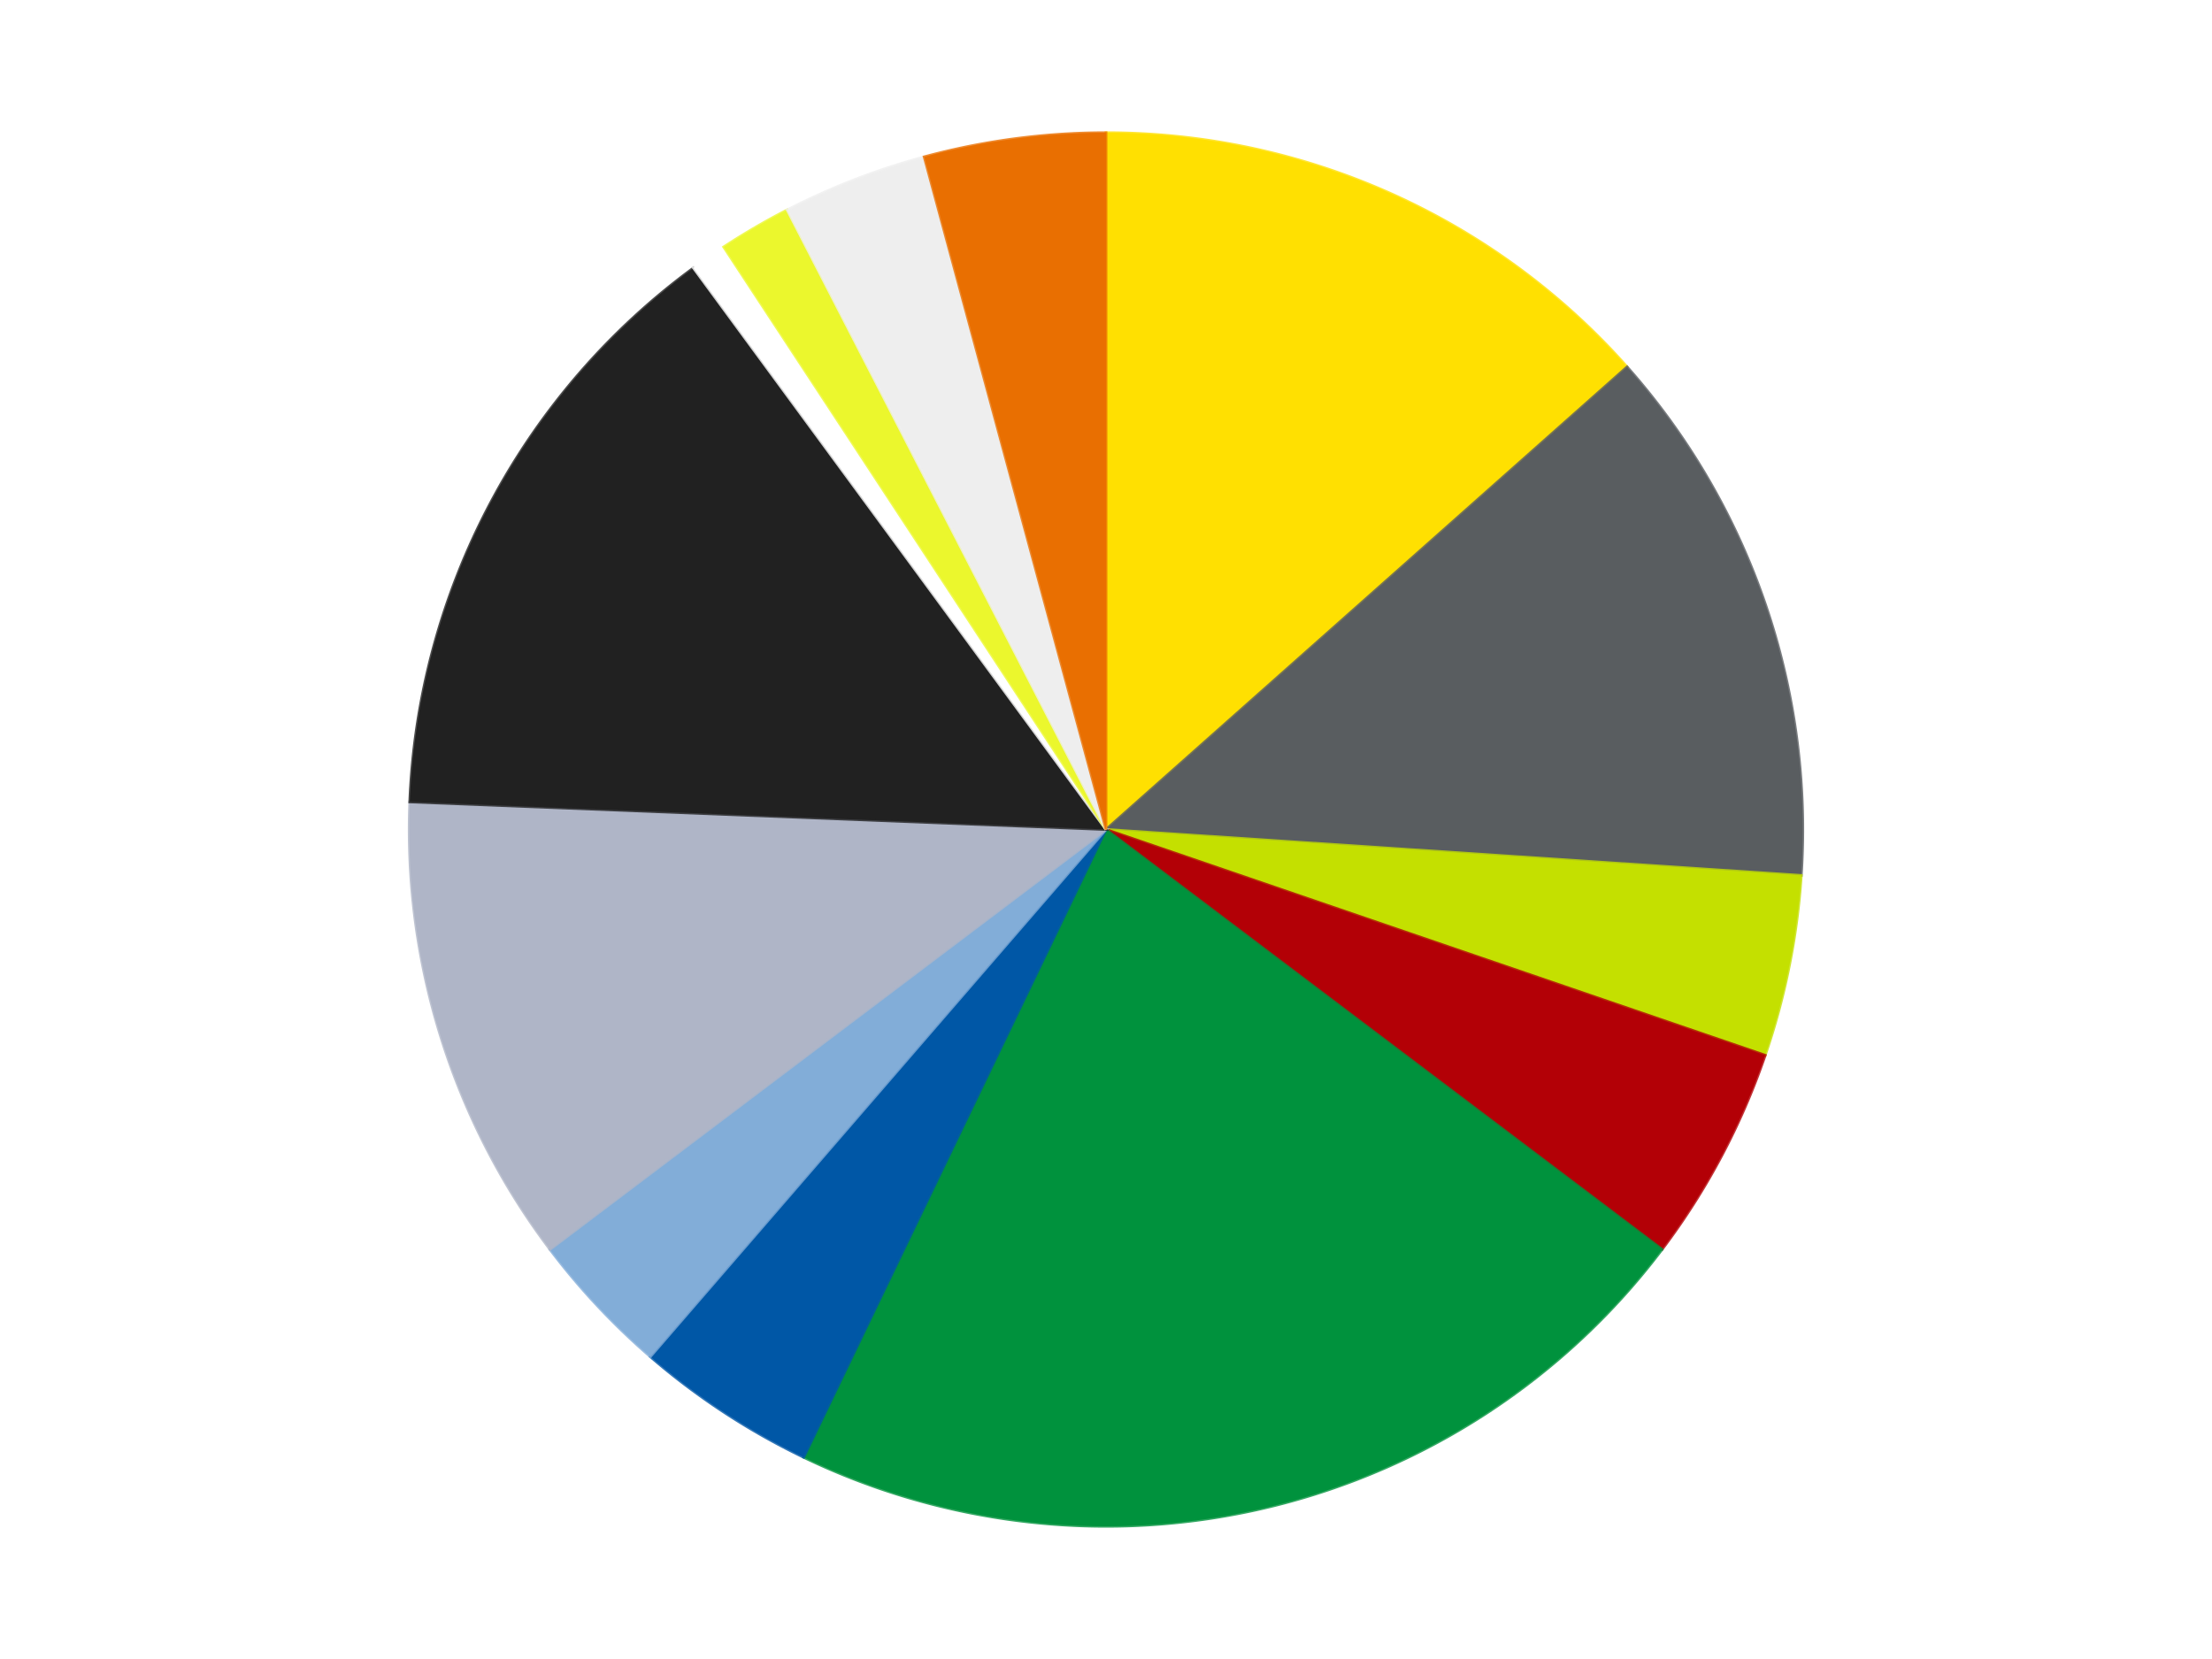 <?xml version='1.0' encoding='utf-8'?>
<svg xmlns="http://www.w3.org/2000/svg" xmlns:xlink="http://www.w3.org/1999/xlink" id="chart-a55f2e6c-0f6e-46f9-a583-9a9e481f1c36" class="pygal-chart" viewBox="0 0 800 600"><!--Generated with pygal 3.0.4 (lxml) ©Kozea 2012-2016 on 2024-07-03--><!--http://pygal.org--><!--http://github.com/Kozea/pygal--><defs><style type="text/css">#chart-a55f2e6c-0f6e-46f9-a583-9a9e481f1c36{-webkit-user-select:none;-webkit-font-smoothing:antialiased;font-family:Consolas,"Liberation Mono",Menlo,Courier,monospace}#chart-a55f2e6c-0f6e-46f9-a583-9a9e481f1c36 .title{font-family:Consolas,"Liberation Mono",Menlo,Courier,monospace;font-size:16px}#chart-a55f2e6c-0f6e-46f9-a583-9a9e481f1c36 .legends .legend text{font-family:Consolas,"Liberation Mono",Menlo,Courier,monospace;font-size:14px}#chart-a55f2e6c-0f6e-46f9-a583-9a9e481f1c36 .axis text{font-family:Consolas,"Liberation Mono",Menlo,Courier,monospace;font-size:10px}#chart-a55f2e6c-0f6e-46f9-a583-9a9e481f1c36 .axis text.major{font-family:Consolas,"Liberation Mono",Menlo,Courier,monospace;font-size:10px}#chart-a55f2e6c-0f6e-46f9-a583-9a9e481f1c36 .text-overlay text.value{font-family:Consolas,"Liberation Mono",Menlo,Courier,monospace;font-size:16px}#chart-a55f2e6c-0f6e-46f9-a583-9a9e481f1c36 .text-overlay text.label{font-family:Consolas,"Liberation Mono",Menlo,Courier,monospace;font-size:10px}#chart-a55f2e6c-0f6e-46f9-a583-9a9e481f1c36 .tooltip{font-family:Consolas,"Liberation Mono",Menlo,Courier,monospace;font-size:14px}#chart-a55f2e6c-0f6e-46f9-a583-9a9e481f1c36 text.no_data{font-family:Consolas,"Liberation Mono",Menlo,Courier,monospace;font-size:64px}
#chart-a55f2e6c-0f6e-46f9-a583-9a9e481f1c36{background-color:transparent}#chart-a55f2e6c-0f6e-46f9-a583-9a9e481f1c36 path,#chart-a55f2e6c-0f6e-46f9-a583-9a9e481f1c36 line,#chart-a55f2e6c-0f6e-46f9-a583-9a9e481f1c36 rect,#chart-a55f2e6c-0f6e-46f9-a583-9a9e481f1c36 circle{-webkit-transition:150ms;-moz-transition:150ms;transition:150ms}#chart-a55f2e6c-0f6e-46f9-a583-9a9e481f1c36 .graph &gt; .background{fill:transparent}#chart-a55f2e6c-0f6e-46f9-a583-9a9e481f1c36 .plot &gt; .background{fill:transparent}#chart-a55f2e6c-0f6e-46f9-a583-9a9e481f1c36 .graph{fill:rgba(0,0,0,.87)}#chart-a55f2e6c-0f6e-46f9-a583-9a9e481f1c36 text.no_data{fill:rgba(0,0,0,1)}#chart-a55f2e6c-0f6e-46f9-a583-9a9e481f1c36 .title{fill:rgba(0,0,0,1)}#chart-a55f2e6c-0f6e-46f9-a583-9a9e481f1c36 .legends .legend text{fill:rgba(0,0,0,.87)}#chart-a55f2e6c-0f6e-46f9-a583-9a9e481f1c36 .legends .legend:hover text{fill:rgba(0,0,0,1)}#chart-a55f2e6c-0f6e-46f9-a583-9a9e481f1c36 .axis .line{stroke:rgba(0,0,0,1)}#chart-a55f2e6c-0f6e-46f9-a583-9a9e481f1c36 .axis .guide.line{stroke:rgba(0,0,0,.54)}#chart-a55f2e6c-0f6e-46f9-a583-9a9e481f1c36 .axis .major.line{stroke:rgba(0,0,0,.87)}#chart-a55f2e6c-0f6e-46f9-a583-9a9e481f1c36 .axis text.major{fill:rgba(0,0,0,1)}#chart-a55f2e6c-0f6e-46f9-a583-9a9e481f1c36 .axis.y .guides:hover .guide.line,#chart-a55f2e6c-0f6e-46f9-a583-9a9e481f1c36 .line-graph .axis.x .guides:hover .guide.line,#chart-a55f2e6c-0f6e-46f9-a583-9a9e481f1c36 .stackedline-graph .axis.x .guides:hover .guide.line,#chart-a55f2e6c-0f6e-46f9-a583-9a9e481f1c36 .xy-graph .axis.x .guides:hover .guide.line{stroke:rgba(0,0,0,1)}#chart-a55f2e6c-0f6e-46f9-a583-9a9e481f1c36 .axis .guides:hover text{fill:rgba(0,0,0,1)}#chart-a55f2e6c-0f6e-46f9-a583-9a9e481f1c36 .reactive{fill-opacity:1.0;stroke-opacity:.8;stroke-width:1}#chart-a55f2e6c-0f6e-46f9-a583-9a9e481f1c36 .ci{stroke:rgba(0,0,0,.87)}#chart-a55f2e6c-0f6e-46f9-a583-9a9e481f1c36 .reactive.active,#chart-a55f2e6c-0f6e-46f9-a583-9a9e481f1c36 .active .reactive{fill-opacity:0.6;stroke-opacity:.9;stroke-width:4}#chart-a55f2e6c-0f6e-46f9-a583-9a9e481f1c36 .ci .reactive.active{stroke-width:1.5}#chart-a55f2e6c-0f6e-46f9-a583-9a9e481f1c36 .series text{fill:rgba(0,0,0,1)}#chart-a55f2e6c-0f6e-46f9-a583-9a9e481f1c36 .tooltip rect{fill:transparent;stroke:rgba(0,0,0,1);-webkit-transition:opacity 150ms;-moz-transition:opacity 150ms;transition:opacity 150ms}#chart-a55f2e6c-0f6e-46f9-a583-9a9e481f1c36 .tooltip .label{fill:rgba(0,0,0,.87)}#chart-a55f2e6c-0f6e-46f9-a583-9a9e481f1c36 .tooltip .label{fill:rgba(0,0,0,.87)}#chart-a55f2e6c-0f6e-46f9-a583-9a9e481f1c36 .tooltip .legend{font-size:.8em;fill:rgba(0,0,0,.54)}#chart-a55f2e6c-0f6e-46f9-a583-9a9e481f1c36 .tooltip .x_label{font-size:.6em;fill:rgba(0,0,0,1)}#chart-a55f2e6c-0f6e-46f9-a583-9a9e481f1c36 .tooltip .xlink{font-size:.5em;text-decoration:underline}#chart-a55f2e6c-0f6e-46f9-a583-9a9e481f1c36 .tooltip .value{font-size:1.5em}#chart-a55f2e6c-0f6e-46f9-a583-9a9e481f1c36 .bound{font-size:.5em}#chart-a55f2e6c-0f6e-46f9-a583-9a9e481f1c36 .max-value{font-size:.75em;fill:rgba(0,0,0,.54)}#chart-a55f2e6c-0f6e-46f9-a583-9a9e481f1c36 .map-element{fill:transparent;stroke:rgba(0,0,0,.54) !important}#chart-a55f2e6c-0f6e-46f9-a583-9a9e481f1c36 .map-element .reactive{fill-opacity:inherit;stroke-opacity:inherit}#chart-a55f2e6c-0f6e-46f9-a583-9a9e481f1c36 .color-0,#chart-a55f2e6c-0f6e-46f9-a583-9a9e481f1c36 .color-0 a:visited{stroke:#F44336;fill:#F44336}#chart-a55f2e6c-0f6e-46f9-a583-9a9e481f1c36 .color-1,#chart-a55f2e6c-0f6e-46f9-a583-9a9e481f1c36 .color-1 a:visited{stroke:#3F51B5;fill:#3F51B5}#chart-a55f2e6c-0f6e-46f9-a583-9a9e481f1c36 .color-2,#chart-a55f2e6c-0f6e-46f9-a583-9a9e481f1c36 .color-2 a:visited{stroke:#009688;fill:#009688}#chart-a55f2e6c-0f6e-46f9-a583-9a9e481f1c36 .color-3,#chart-a55f2e6c-0f6e-46f9-a583-9a9e481f1c36 .color-3 a:visited{stroke:#FFC107;fill:#FFC107}#chart-a55f2e6c-0f6e-46f9-a583-9a9e481f1c36 .color-4,#chart-a55f2e6c-0f6e-46f9-a583-9a9e481f1c36 .color-4 a:visited{stroke:#FF5722;fill:#FF5722}#chart-a55f2e6c-0f6e-46f9-a583-9a9e481f1c36 .color-5,#chart-a55f2e6c-0f6e-46f9-a583-9a9e481f1c36 .color-5 a:visited{stroke:#9C27B0;fill:#9C27B0}#chart-a55f2e6c-0f6e-46f9-a583-9a9e481f1c36 .color-6,#chart-a55f2e6c-0f6e-46f9-a583-9a9e481f1c36 .color-6 a:visited{stroke:#03A9F4;fill:#03A9F4}#chart-a55f2e6c-0f6e-46f9-a583-9a9e481f1c36 .color-7,#chart-a55f2e6c-0f6e-46f9-a583-9a9e481f1c36 .color-7 a:visited{stroke:#8BC34A;fill:#8BC34A}#chart-a55f2e6c-0f6e-46f9-a583-9a9e481f1c36 .color-8,#chart-a55f2e6c-0f6e-46f9-a583-9a9e481f1c36 .color-8 a:visited{stroke:#FF9800;fill:#FF9800}#chart-a55f2e6c-0f6e-46f9-a583-9a9e481f1c36 .color-9,#chart-a55f2e6c-0f6e-46f9-a583-9a9e481f1c36 .color-9 a:visited{stroke:#E91E63;fill:#E91E63}#chart-a55f2e6c-0f6e-46f9-a583-9a9e481f1c36 .color-10,#chart-a55f2e6c-0f6e-46f9-a583-9a9e481f1c36 .color-10 a:visited{stroke:#2196F3;fill:#2196F3}#chart-a55f2e6c-0f6e-46f9-a583-9a9e481f1c36 .color-11,#chart-a55f2e6c-0f6e-46f9-a583-9a9e481f1c36 .color-11 a:visited{stroke:#4CAF50;fill:#4CAF50}#chart-a55f2e6c-0f6e-46f9-a583-9a9e481f1c36 .color-12,#chart-a55f2e6c-0f6e-46f9-a583-9a9e481f1c36 .color-12 a:visited{stroke:#FFEB3B;fill:#FFEB3B}#chart-a55f2e6c-0f6e-46f9-a583-9a9e481f1c36 .text-overlay .color-0 text{fill:black}#chart-a55f2e6c-0f6e-46f9-a583-9a9e481f1c36 .text-overlay .color-1 text{fill:black}#chart-a55f2e6c-0f6e-46f9-a583-9a9e481f1c36 .text-overlay .color-2 text{fill:black}#chart-a55f2e6c-0f6e-46f9-a583-9a9e481f1c36 .text-overlay .color-3 text{fill:black}#chart-a55f2e6c-0f6e-46f9-a583-9a9e481f1c36 .text-overlay .color-4 text{fill:black}#chart-a55f2e6c-0f6e-46f9-a583-9a9e481f1c36 .text-overlay .color-5 text{fill:black}#chart-a55f2e6c-0f6e-46f9-a583-9a9e481f1c36 .text-overlay .color-6 text{fill:black}#chart-a55f2e6c-0f6e-46f9-a583-9a9e481f1c36 .text-overlay .color-7 text{fill:black}#chart-a55f2e6c-0f6e-46f9-a583-9a9e481f1c36 .text-overlay .color-8 text{fill:black}#chart-a55f2e6c-0f6e-46f9-a583-9a9e481f1c36 .text-overlay .color-9 text{fill:black}#chart-a55f2e6c-0f6e-46f9-a583-9a9e481f1c36 .text-overlay .color-10 text{fill:black}#chart-a55f2e6c-0f6e-46f9-a583-9a9e481f1c36 .text-overlay .color-11 text{fill:black}#chart-a55f2e6c-0f6e-46f9-a583-9a9e481f1c36 .text-overlay .color-12 text{fill:black}
#chart-a55f2e6c-0f6e-46f9-a583-9a9e481f1c36 text.no_data{text-anchor:middle}#chart-a55f2e6c-0f6e-46f9-a583-9a9e481f1c36 .guide.line{fill:none}#chart-a55f2e6c-0f6e-46f9-a583-9a9e481f1c36 .centered{text-anchor:middle}#chart-a55f2e6c-0f6e-46f9-a583-9a9e481f1c36 .title{text-anchor:middle}#chart-a55f2e6c-0f6e-46f9-a583-9a9e481f1c36 .legends .legend text{fill-opacity:1}#chart-a55f2e6c-0f6e-46f9-a583-9a9e481f1c36 .axis.x text{text-anchor:middle}#chart-a55f2e6c-0f6e-46f9-a583-9a9e481f1c36 .axis.x:not(.web) text[transform]{text-anchor:start}#chart-a55f2e6c-0f6e-46f9-a583-9a9e481f1c36 .axis.x:not(.web) text[transform].backwards{text-anchor:end}#chart-a55f2e6c-0f6e-46f9-a583-9a9e481f1c36 .axis.y text{text-anchor:end}#chart-a55f2e6c-0f6e-46f9-a583-9a9e481f1c36 .axis.y text[transform].backwards{text-anchor:start}#chart-a55f2e6c-0f6e-46f9-a583-9a9e481f1c36 .axis.y2 text{text-anchor:start}#chart-a55f2e6c-0f6e-46f9-a583-9a9e481f1c36 .axis.y2 text[transform].backwards{text-anchor:end}#chart-a55f2e6c-0f6e-46f9-a583-9a9e481f1c36 .axis .guide.line{stroke-dasharray:4,4;stroke:black}#chart-a55f2e6c-0f6e-46f9-a583-9a9e481f1c36 .axis .major.guide.line{stroke-dasharray:6,6;stroke:black}#chart-a55f2e6c-0f6e-46f9-a583-9a9e481f1c36 .horizontal .axis.y .guide.line,#chart-a55f2e6c-0f6e-46f9-a583-9a9e481f1c36 .horizontal .axis.y2 .guide.line,#chart-a55f2e6c-0f6e-46f9-a583-9a9e481f1c36 .vertical .axis.x .guide.line{opacity:0}#chart-a55f2e6c-0f6e-46f9-a583-9a9e481f1c36 .horizontal .axis.always_show .guide.line,#chart-a55f2e6c-0f6e-46f9-a583-9a9e481f1c36 .vertical .axis.always_show .guide.line{opacity:1 !important}#chart-a55f2e6c-0f6e-46f9-a583-9a9e481f1c36 .axis.y .guides:hover .guide.line,#chart-a55f2e6c-0f6e-46f9-a583-9a9e481f1c36 .axis.y2 .guides:hover .guide.line,#chart-a55f2e6c-0f6e-46f9-a583-9a9e481f1c36 .axis.x .guides:hover .guide.line{opacity:1}#chart-a55f2e6c-0f6e-46f9-a583-9a9e481f1c36 .axis .guides:hover text{opacity:1}#chart-a55f2e6c-0f6e-46f9-a583-9a9e481f1c36 .nofill{fill:none}#chart-a55f2e6c-0f6e-46f9-a583-9a9e481f1c36 .subtle-fill{fill-opacity:.2}#chart-a55f2e6c-0f6e-46f9-a583-9a9e481f1c36 .dot{stroke-width:1px;fill-opacity:1;stroke-opacity:1}#chart-a55f2e6c-0f6e-46f9-a583-9a9e481f1c36 .dot.active{stroke-width:5px}#chart-a55f2e6c-0f6e-46f9-a583-9a9e481f1c36 .dot.negative{fill:transparent}#chart-a55f2e6c-0f6e-46f9-a583-9a9e481f1c36 text,#chart-a55f2e6c-0f6e-46f9-a583-9a9e481f1c36 tspan{stroke:none !important}#chart-a55f2e6c-0f6e-46f9-a583-9a9e481f1c36 .series text.active{opacity:1}#chart-a55f2e6c-0f6e-46f9-a583-9a9e481f1c36 .tooltip rect{fill-opacity:.95;stroke-width:.5}#chart-a55f2e6c-0f6e-46f9-a583-9a9e481f1c36 .tooltip text{fill-opacity:1}#chart-a55f2e6c-0f6e-46f9-a583-9a9e481f1c36 .showable{visibility:hidden}#chart-a55f2e6c-0f6e-46f9-a583-9a9e481f1c36 .showable.shown{visibility:visible}#chart-a55f2e6c-0f6e-46f9-a583-9a9e481f1c36 .gauge-background{fill:rgba(229,229,229,1);stroke:none}#chart-a55f2e6c-0f6e-46f9-a583-9a9e481f1c36 .bg-lines{stroke:transparent;stroke-width:2px}</style><script type="text/javascript">window.pygal = window.pygal || {};window.pygal.config = window.pygal.config || {};window.pygal.config['a55f2e6c-0f6e-46f9-a583-9a9e481f1c36'] = {"allow_interruptions": false, "box_mode": "extremes", "classes": ["pygal-chart"], "css": ["file://style.css", "file://graph.css"], "defs": [], "disable_xml_declaration": false, "dots_size": 2.5, "dynamic_print_values": false, "explicit_size": false, "fill": false, "force_uri_protocol": "https", "formatter": null, "half_pie": false, "height": 600, "include_x_axis": false, "inner_radius": 0, "interpolate": null, "interpolation_parameters": {}, "interpolation_precision": 250, "inverse_y_axis": false, "js": ["//kozea.github.io/pygal.js/2.0.x/pygal-tooltips.min.js"], "legend_at_bottom": false, "legend_at_bottom_columns": null, "legend_box_size": 12, "logarithmic": false, "margin": 20, "margin_bottom": null, "margin_left": null, "margin_right": null, "margin_top": null, "max_scale": 16, "min_scale": 4, "missing_value_fill_truncation": "x", "no_data_text": "No data", "no_prefix": false, "order_min": null, "pretty_print": false, "print_labels": false, "print_values": false, "print_values_position": "center", "print_zeroes": true, "range": null, "rounded_bars": null, "secondary_range": null, "show_dots": true, "show_legend": false, "show_minor_x_labels": true, "show_minor_y_labels": true, "show_only_major_dots": false, "show_x_guides": false, "show_x_labels": true, "show_y_guides": true, "show_y_labels": true, "spacing": 10, "stack_from_top": false, "strict": false, "stroke": true, "stroke_style": null, "style": {"background": "transparent", "ci_colors": [], "colors": ["#F44336", "#3F51B5", "#009688", "#FFC107", "#FF5722", "#9C27B0", "#03A9F4", "#8BC34A", "#FF9800", "#E91E63", "#2196F3", "#4CAF50", "#FFEB3B", "#673AB7", "#00BCD4", "#CDDC39", "#9E9E9E", "#607D8B"], "dot_opacity": "1", "font_family": "Consolas, \"Liberation Mono\", Menlo, Courier, monospace", "foreground": "rgba(0, 0, 0, .87)", "foreground_strong": "rgba(0, 0, 0, 1)", "foreground_subtle": "rgba(0, 0, 0, .54)", "guide_stroke_color": "black", "guide_stroke_dasharray": "4,4", "label_font_family": "Consolas, \"Liberation Mono\", Menlo, Courier, monospace", "label_font_size": 10, "legend_font_family": "Consolas, \"Liberation Mono\", Menlo, Courier, monospace", "legend_font_size": 14, "major_guide_stroke_color": "black", "major_guide_stroke_dasharray": "6,6", "major_label_font_family": "Consolas, \"Liberation Mono\", Menlo, Courier, monospace", "major_label_font_size": 10, "no_data_font_family": "Consolas, \"Liberation Mono\", Menlo, Courier, monospace", "no_data_font_size": 64, "opacity": "1.0", "opacity_hover": "0.6", "plot_background": "transparent", "stroke_opacity": ".8", "stroke_opacity_hover": ".9", "stroke_width": "1", "stroke_width_hover": "4", "title_font_family": "Consolas, \"Liberation Mono\", Menlo, Courier, monospace", "title_font_size": 16, "tooltip_font_family": "Consolas, \"Liberation Mono\", Menlo, Courier, monospace", "tooltip_font_size": 14, "transition": "150ms", "value_background": "rgba(229, 229, 229, 1)", "value_colors": [], "value_font_family": "Consolas, \"Liberation Mono\", Menlo, Courier, monospace", "value_font_size": 16, "value_label_font_family": "Consolas, \"Liberation Mono\", Menlo, Courier, monospace", "value_label_font_size": 10}, "title": null, "tooltip_border_radius": 0, "tooltip_fancy_mode": true, "truncate_label": null, "truncate_legend": null, "width": 800, "x_label_rotation": 0, "x_labels": null, "x_labels_major": null, "x_labels_major_count": null, "x_labels_major_every": null, "x_title": null, "xrange": null, "y_label_rotation": 0, "y_labels": null, "y_labels_major": null, "y_labels_major_count": null, "y_labels_major_every": null, "y_title": null, "zero": 0, "legends": ["Yellow", "Dark Bluish Gray", "Lime", "Red", "Green", "Blue", "Medium Blue", "Light Bluish Gray", "Black", "White", "Trans-Yellow", "Trans-Clear", "Trans-Orange"]}</script><script type="text/javascript" xlink:href="https://kozea.github.io/pygal.js/2.0.x/pygal-tooltips.min.js"/></defs><title>Pygal</title><g class="graph pie-graph vertical"><rect x="0" y="0" width="800" height="600" class="background"/><g transform="translate(20, 20)" class="plot"><rect x="0" y="0" width="760" height="560" class="background"/><g class="series serie-0 color-0"><g class="slices"><g class="slice" style="fill: #FFE001; stroke: #FFE001"><path d="M380 28 A252 252 0 0 1 568.455 112.702 L380 280 A0 0 0 0 0 380 280 z" class="slice reactive tooltip-trigger"/><desc class="value">16</desc><desc class="x centered">431.65367342988276</desc><desc class="y centered">165.07438048372754</desc></g></g></g><g class="series serie-1 color-1"><g class="slices"><g class="slice" style="fill: #595D60; stroke: #595D60"><path d="M568.455 112.702 A252 252 0 0 1 631.451 296.62 L380 280 A0 0 0 0 0 380 280 z" class="slice reactive tooltip-trigger"/><desc class="value">15</desc><desc class="x centered">499.20136679186055</desc><desc class="y centered">239.1706704077531</desc></g></g></g><g class="series serie-2 color-2"><g class="slices"><g class="slice" style="fill: #C4E000; stroke: #C4E000"><path d="M631.451 296.62 A252 252 0 0 1 618.403 361.659 L380 280 A0 0 0 0 0 380 280 z" class="slice reactive tooltip-trigger"/><desc class="value">5</desc><desc class="x centered">503.5382179450941</desc><desc class="y centered">304.78525180324834</desc></g></g></g><g class="series serie-3 color-3"><g class="slices"><g class="slice" style="fill: #B30006; stroke: #B30006"><path d="M618.403 361.659 A252 252 0 0 1 581.1 431.864 L380 280 A0 0 0 0 0 380 280 z" class="slice reactive tooltip-trigger"/><desc class="value">6</desc><desc class="x centered">491.268743542101</desc><desc class="y centered">339.12078069987035</desc></g></g></g><g class="series serie-4 color-4"><g class="slices"><g class="slice" style="fill: #00923D; stroke: #00923D"><path d="M581.1 431.864 A252 252 0 0 1 270.661 507.044 L380 280 A0 0 0 0 0 380 280 z" class="slice reactive tooltip-trigger"/><desc class="value">26</desc><desc class="x centered">409.65664431054614</desc><desc class="y centered">402.46013003519863</desc></g></g></g><g class="series serie-5 color-5"><g class="slices"><g class="slice" style="fill: #0057A6; stroke: #0057A6"><path d="M270.661 507.044 A252 252 0 0 1 215.204 470.647 L380 280 A0 0 0 0 0 380 280 z" class="slice reactive tooltip-trigger"/><desc class="value">5</desc><desc class="x centered">310.86483370172266</desc><desc class="y centered">385.3391132529107</desc></g></g></g><g class="series serie-6 color-6"><g class="slices"><g class="slice" style="fill: #82ADD8; stroke: #82ADD8"><path d="M215.204 470.647 A252 252 0 0 1 178.9 431.864 L380 280 A0 0 0 0 0 380 280 z" class="slice reactive tooltip-trigger"/><desc class="value">4</desc><desc class="x centered">288.0134438998251</desc><desc class="y centered">366.10733706734504</desc></g></g></g><g class="series serie-7 color-7"><g class="slices"><g class="slice" style="fill: #AFB5C7; stroke: #AFB5C7"><path d="M178.9 431.864 A252 252 0 0 1 128.198 270.023 L380 280 A0 0 0 0 0 380 280 z" class="slice reactive tooltip-trigger"/><desc class="value">13</desc><desc class="x centered">259.7624033159475</desc><desc class="y centered">317.668559086367</desc></g></g></g><g class="series serie-8 color-8"><g class="slices"><g class="slice" style="fill: #212121; stroke: #212121"><path d="M128.198 270.023 A252 252 0 0 1 230.804 76.913 L380 280 A0 0 0 0 0 380 280 z" class="slice reactive tooltip-trigger"/><desc class="value">17</desc><desc class="x centered">268.73125645789906</desc><desc class="y centered">220.87921930012962</desc></g></g></g><g class="series serie-9 color-9"><g class="slices"><g class="slice" style="fill: #FFFFFF; stroke: #FFFFFF"><path d="M230.804 76.913 A252 252 0 0 1 241.73 69.322 L380 280 A0 0 0 0 0 380 280 z" class="slice reactive tooltip-trigger"/><desc class="value">1</desc><desc class="x centered">308.1083013476825</desc><desc class="y centered">176.52254513719248</desc></g></g></g><g class="series serie-10 color-10"><g class="slices"><g class="slice" style="fill: #EBF72D; stroke: #EBF72D"><path d="M241.73 69.322 A252 252 0 0 1 264.706 55.921 L380 280 A0 0 0 0 0 380 280 z" class="slice reactive tooltip-trigger"/><desc class="value">2</desc><desc class="x centered">316.5204880242325</desc><desc class="y centered">171.1590538477435</desc></g></g></g><g class="series serie-11 color-11"><g class="slices"><g class="slice" style="fill: #EEEEEE; stroke: #EEEEEE"><path d="M264.706 55.921 A252 252 0 0 1 314.242 36.731 L380 280 A0 0 0 0 0 380 280 z" class="slice reactive tooltip-trigger"/><desc class="value">4</desc><desc class="x centered">334.4835500604188</desc><desc class="y centered">162.50849909505112</desc></g></g></g><g class="series serie-12 color-12"><g class="slices"><g class="slice" style="fill: #E96F01; stroke: #E96F01"><path d="M314.242 36.731 A252 252 0 0 1 380 28 L380 280 A0 0 0 0 0 380 280 z" class="slice reactive tooltip-trigger"/><desc class="value">5</desc><desc class="x centered">363.4162958214966</desc><desc class="y centered">155.09611392866958</desc></g></g></g></g><g class="titles"/><g transform="translate(20, 20)" class="plot overlay"><g class="series serie-0 color-0"/><g class="series serie-1 color-1"/><g class="series serie-2 color-2"/><g class="series serie-3 color-3"/><g class="series serie-4 color-4"/><g class="series serie-5 color-5"/><g class="series serie-6 color-6"/><g class="series serie-7 color-7"/><g class="series serie-8 color-8"/><g class="series serie-9 color-9"/><g class="series serie-10 color-10"/><g class="series serie-11 color-11"/><g class="series serie-12 color-12"/></g><g transform="translate(20, 20)" class="plot text-overlay"><g class="series serie-0 color-0"/><g class="series serie-1 color-1"/><g class="series serie-2 color-2"/><g class="series serie-3 color-3"/><g class="series serie-4 color-4"/><g class="series serie-5 color-5"/><g class="series serie-6 color-6"/><g class="series serie-7 color-7"/><g class="series serie-8 color-8"/><g class="series serie-9 color-9"/><g class="series serie-10 color-10"/><g class="series serie-11 color-11"/><g class="series serie-12 color-12"/></g><g transform="translate(20, 20)" class="plot tooltip-overlay"><g transform="translate(0 0)" style="opacity: 0" class="tooltip"><rect rx="0" ry="0" width="0" height="0" class="tooltip-box"/><g class="text"/></g></g></g></svg>